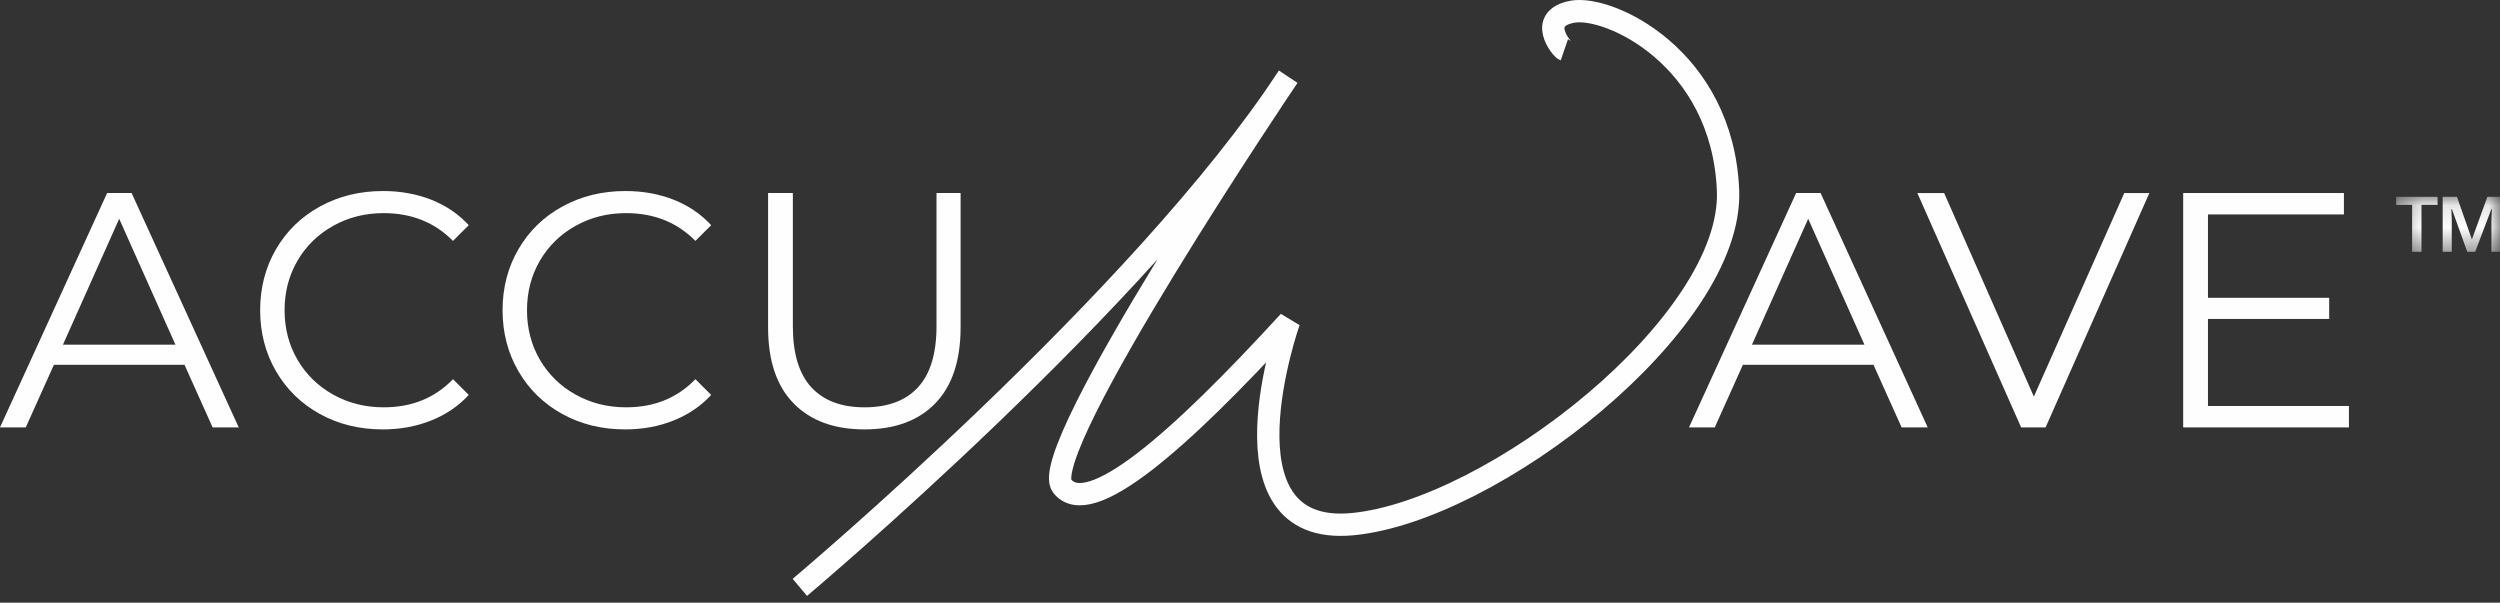 <?xml version="1.0" encoding="UTF-8"?>
<svg width="112px" height="27px" viewBox="0 0 112 27" version="1.1" xmlns="http://www.w3.org/2000/svg" xmlns:xlink="http://www.w3.org/1999/xlink">
    <rect x="0" y="0" width="112" height="27" fill="#333333" stroke="none"/>
    <!-- Generator: Sketch 50.2 (55047) - http://www.bohemiancoding.com/sketch -->
    <title>Artboard 1</title>
    <desc>Created with Sketch.</desc>
    <defs>
        <polygon id="path-1" points="0.347 0.119 5.05 0.119 5.05 2.584 0.347 2.584"></polygon>
    </defs>
    <g id="Artboard-1" stroke="none" stroke-width="1" fill="none" fill-rule="evenodd">
        <path d="M35.833,26.314 C35.833,26.314 51.208,13.399 57.708,3.439 C57.708,3.439 46.375,20.232 47.583,21.773 C48.791,23.316 52.791,19.814 57.75,14.399 C57.75,14.399 54.333,24.067 60.583,23.483 C66.833,22.899 77.666,14.482 77.416,8.524 C77.166,2.566 72.083,0.233 70.458,0.523 C68.833,0.816 69.958,2.189 70.083,2.232" id="Stroke-1" stroke="#FEFEFE"></path>
        <path d="M7.86,15.442 L5.34,9.802 L2.82,15.442 L7.86,15.442 Z M8.265,16.342 L2.415,16.342 L1.155,19.147 L0,19.147 L4.8,8.647 L5.895,8.647 L10.695,19.147 L9.525,19.147 L8.265,16.342 Z" id="Fill-3" fill="#FEFEFE"></path>
        <path d="M14.332,18.548 C13.498,18.088 12.842,17.45 12.367,16.635 C11.893,15.82 11.655,14.908 11.655,13.898 C11.655,12.888 11.893,11.976 12.367,11.16 C12.842,10.346 13.499,9.708 14.339,9.248 C15.181,8.788 16.119,8.558 17.16,8.558 C17.939,8.558 18.66,8.688 19.32,8.947 C19.98,9.208 20.541,9.588 21,10.088 L20.294,10.793 C19.476,9.963 18.439,9.548 17.189,9.548 C16.36,9.548 15.604,9.737 14.925,10.118 C14.245,10.498 13.713,11.018 13.328,11.678 C12.943,12.338 12.749,13.078 12.749,13.898 C12.749,14.718 12.943,15.458 13.328,16.118 C13.713,16.777 14.245,17.298 14.925,17.678 C15.604,18.058 16.36,18.248 17.189,18.248 C18.451,18.248 19.485,17.828 20.294,16.987 L21,17.693 C20.541,18.193 19.977,18.575 19.312,18.84 C18.648,19.106 17.924,19.237 17.145,19.237 C16.105,19.237 15.168,19.008 14.332,18.548" id="Fill-5" fill="#FEFEFE"></path>
        <path d="M25.193,18.548 C24.358,18.088 23.703,17.45 23.228,16.635 C22.753,15.82 22.515,14.908 22.515,13.898 C22.515,12.888 22.753,11.976 23.228,11.16 C23.703,10.346 24.36,9.708 25.2,9.248 C26.041,8.788 26.98,8.558 28.021,8.558 C28.8,8.558 29.521,8.688 30.18,8.947 C30.84,9.208 31.401,9.588 31.86,10.088 L31.155,10.793 C30.336,9.963 29.3,9.548 28.05,9.548 C27.22,9.548 26.465,9.737 25.785,10.118 C25.105,10.498 24.573,11.018 24.188,11.678 C23.803,12.338 23.61,13.078 23.61,13.898 C23.61,14.718 23.803,15.458 24.188,16.118 C24.573,16.777 25.105,17.298 25.785,17.678 C26.465,18.058 27.22,18.248 28.05,18.248 C29.311,18.248 30.345,17.828 31.155,16.987 L31.86,17.693 C31.401,18.193 30.838,18.575 30.173,18.84 C29.508,19.106 28.785,19.237 28.006,19.237 C26.965,19.237 26.028,19.008 25.193,18.548" id="Fill-7" fill="#FEFEFE"></path>
        <path d="M35.55,18.067 C34.79,17.288 34.41,16.153 34.41,14.663 L34.41,8.647 L35.52,8.647 L35.52,14.618 C35.52,15.838 35.795,16.748 36.345,17.347 C36.895,17.947 37.69,18.248 38.73,18.248 C39.78,18.248 40.58,17.947 41.13,17.347 C41.68,16.748 41.955,15.838 41.955,14.618 L41.955,8.647 L43.035,8.647 L43.035,14.663 C43.035,16.153 42.657,17.288 41.903,18.067 C41.148,18.847 40.09,19.237 38.73,19.237 C37.37,19.237 36.31,18.847 35.55,18.067" id="Fill-9" fill="#FEFEFE"></path>
        <path d="M83.527,15.442 L81.007,9.802 L78.487,15.442 L83.527,15.442 Z M83.932,16.342 L78.082,16.342 L76.822,19.147 L75.667,19.147 L80.467,8.647 L81.562,8.647 L86.362,19.147 L85.192,19.147 L83.932,16.342 Z" id="Fill-11" fill="#FEFEFE"></path>
        <polygon id="Fill-13" fill="#FEFEFE" points="96.292 8.648 91.642 19.148 90.547 19.148 85.897 8.648 87.097 8.648 91.117 17.767 95.167 8.648"></polygon>
        <polygon id="Fill-15" fill="#FEFEFE" points="105.232 18.188 105.232 19.148 97.807 19.148 97.807 8.648 105.007 8.648 105.007 9.607 98.917 9.607 98.917 13.342 104.347 13.342 104.347 14.289 98.917 14.289 98.917 18.188"></polygon>
        <g id="Group-19" transform="translate(107, 8.697)">
            <mask id="mask-2" fill="white">
                <use xlink:href="#path-1"></use>
            </mask>
            <g id="Clip-18"></g>
            <path d="M3.533,2.584 L2.846,0.674 L2.819,0.674 L2.839,1.114 L2.839,2.584 L2.432,2.584 L2.432,0.119 L3.072,0.119 L3.741,2.03 L4.435,0.119 L5.051,0.119 L5.051,2.584 L4.616,2.584 L4.616,1.148 L4.637,0.68 L4.61,0.68 L3.888,2.584 L3.533,2.584 Z M1.482,2.584 L1.062,2.584 L1.062,0.482 L0.347,0.482 L0.347,0.119 L2.203,0.119 L2.203,0.482 L1.482,0.482 L1.482,2.584 Z" id="Fill-17" fill="#FEFEFE" mask="url(#mask-2)"></path>
        </g>
    </g>
</svg>